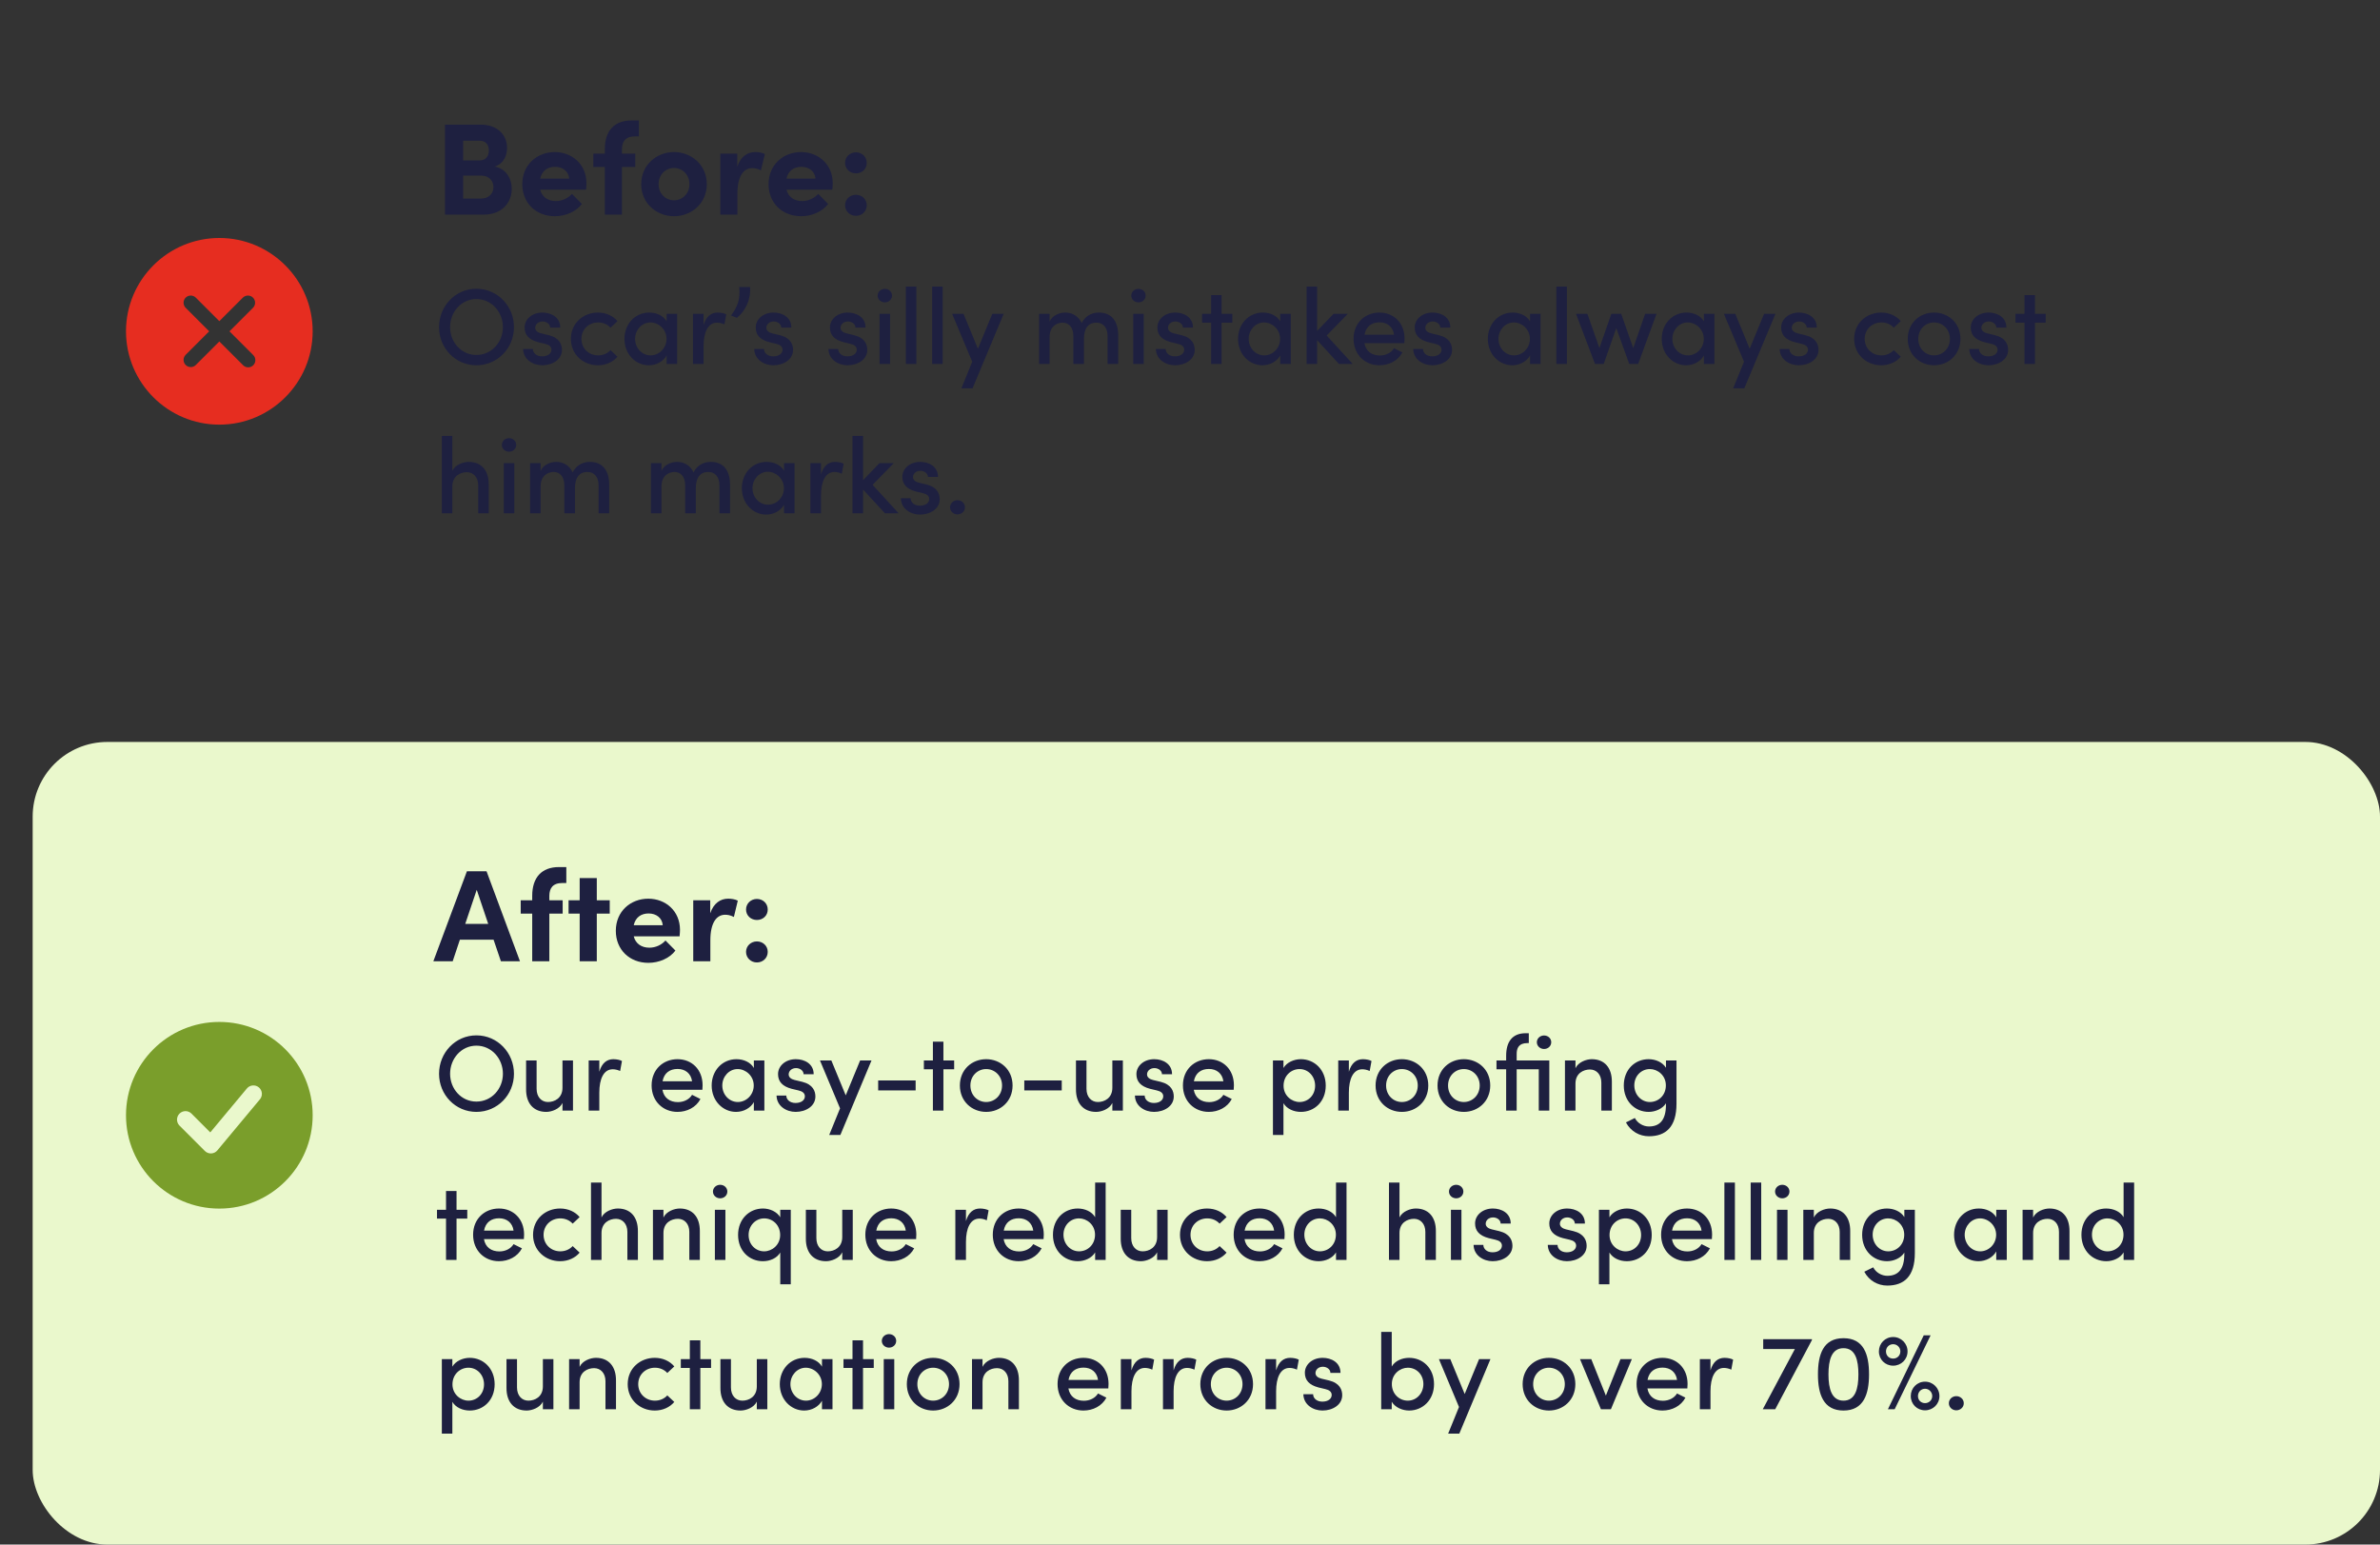 <svg xmlns="http://www.w3.org/2000/svg" width="510" height="331" viewBox="0 0 510 331" fill="none"><rect x="0" y="0" width="510" height="331" fill="#333333" stroke="none"/><rect x="7" y="159" width="503" height="172" rx="16" fill="#EAF8CC"></rect><path d="M105.992 35.696C108.092 35.052 108.652 33.12 108.652 31.692C108.652 28.78 106.44 26.708 102.996 26.708H95.352V46H103.584C107.84 46 109.66 43.144 109.66 40.484C109.66 38.3 108.456 36.116 105.992 35.696ZM104.76 32.252C104.76 33.568 104.004 34.38 102.772 34.38H99.244V30.152H102.772C104.144 30.152 104.76 31.076 104.76 32.252ZM99.244 42.556V37.628H103.08C104.928 37.628 105.74 38.888 105.74 40.092C105.74 41.38 104.844 42.556 103.024 42.556H99.244ZM125.667 39.252C125.667 35.248 122.615 32.588 118.863 32.588C115.139 32.588 111.919 35.248 111.919 39.476C111.919 43.508 114.859 46.336 118.891 46.336C121.187 46.336 123.455 45.356 124.687 43.704L122.559 41.548C121.747 42.472 120.459 43.088 119.115 43.088C117.379 43.088 116.147 42.192 115.755 40.652H125.583C125.639 40.064 125.667 39.616 125.667 39.252ZM115.755 38.272C116.147 36.508 117.435 35.752 118.947 35.752C120.599 35.752 121.859 36.732 121.971 38.272H115.755ZM136.913 29.228V25.812H135.345C131.621 25.812 129.605 28.052 129.605 31.972V32.924H127.141V35.78H129.605V46H133.273V35.78H136.129V32.924H133.273V31.944C133.301 30.376 133.973 29.228 136.073 29.228H136.913ZM144.431 46.336C148.155 46.336 151.459 43.592 151.459 39.476C151.459 35.332 148.155 32.588 144.431 32.588C140.707 32.588 137.403 35.332 137.403 39.476C137.403 43.592 140.707 46.336 144.431 46.336ZM144.431 42.92C142.611 42.92 141.127 41.492 141.127 39.476C141.127 37.432 142.611 36.004 144.431 36.004C146.251 36.004 147.735 37.432 147.735 39.476C147.735 41.492 146.251 42.92 144.431 42.92ZM161.824 32.588C160.2 32.588 158.716 33.54 157.988 35.724V32.924H154.348V46H158.016V41.52C158.016 37.796 159.304 36.032 161.18 36.032C161.628 36.032 162.272 36.088 163.056 36.508L163.896 33.008C163.308 32.7 162.524 32.588 161.824 32.588ZM178.441 39.252C178.441 35.248 175.389 32.588 171.637 32.588C167.913 32.588 164.693 35.248 164.693 39.476C164.693 43.508 167.633 46.336 171.665 46.336C173.961 46.336 176.229 45.356 177.461 43.704L175.333 41.548C174.521 42.472 173.233 43.088 171.889 43.088C170.153 43.088 168.921 42.192 168.529 40.652H178.357C178.413 40.064 178.441 39.616 178.441 39.252ZM168.529 38.272C168.921 36.508 170.209 35.752 171.721 35.752C173.373 35.752 174.633 36.732 174.745 38.272H168.529ZM183.41 37.152C184.698 37.152 185.734 36.228 185.734 34.912C185.734 33.596 184.698 32.644 183.41 32.644C182.15 32.644 181.086 33.596 181.086 34.912C181.086 36.228 182.15 37.152 183.41 37.152ZM183.41 46.252C184.698 46.252 185.734 45.3 185.734 43.984C185.734 42.696 184.698 41.744 183.41 41.744C182.15 41.744 181.086 42.696 181.086 43.984C181.086 45.3 182.15 46.252 183.41 46.252ZM102.085 78.276C106.616 78.276 110.135 74.596 110.135 70.111C110.135 65.603 106.616 61.877 102.085 61.877C97.577 61.877 94.081 65.603 94.081 70.111C94.081 74.596 97.577 78.276 102.085 78.276ZM102.085 76.068C98.865 76.068 96.45 73.354 96.45 70.111C96.45 66.845 98.865 64.085 102.085 64.085C105.328 64.085 107.766 66.845 107.766 70.111C107.766 73.354 105.328 76.068 102.085 76.068ZM116.184 78.276C118.392 78.276 120.416 77.034 120.416 74.987C120.416 73.837 119.91 72.411 117.61 71.836L115.977 71.445C115.31 71.284 114.689 70.916 114.689 70.249C114.689 69.513 115.333 68.892 116.276 68.892C117.081 68.892 117.886 69.421 117.886 70.203H120.048C120.048 67.949 118.07 66.983 116.23 66.983C113.999 66.983 112.412 68.432 112.412 70.18C112.412 71.767 113.332 72.802 115.333 73.331L116.782 73.676C117.587 73.86 118.162 74.228 118.162 74.941C118.162 75.746 117.403 76.367 116.161 76.367C114.942 76.367 114.183 75.631 114.183 74.78H112.09C112.136 77.034 114.183 78.276 116.184 78.276ZM128.13 78.276C129.878 78.276 131.373 77.563 132.316 76.436L130.821 75.033C130.2 75.723 129.257 76.16 128.176 76.16C126.175 76.16 124.588 74.665 124.588 72.618C124.588 70.571 126.175 69.099 128.176 69.099C129.257 69.099 130.2 69.536 130.821 70.226L132.316 68.823C131.373 67.696 129.878 66.983 128.13 66.983C125.025 66.983 122.334 69.214 122.334 72.618C122.334 76.022 125.025 78.276 128.13 78.276ZM142.851 68.869C142.161 67.65 140.689 66.983 139.125 66.983C136.089 66.983 133.812 69.421 133.812 72.618C133.812 75.93 136.227 78.276 139.033 78.276C140.689 78.276 142.161 77.425 142.851 76.183V78H145.105V67.259H142.851V68.869ZM139.424 76.16C137.538 76.16 136.089 74.55 136.089 72.618C136.089 70.709 137.538 69.099 139.378 69.099C141.103 69.099 142.828 70.548 142.828 72.618C142.828 74.642 141.218 76.16 139.424 76.16ZM153.785 66.983C152.405 66.983 151.324 67.788 150.772 69.674V67.259H148.495V78H150.772V74.136C150.772 71.238 151.692 69.145 153.647 69.145C154.084 69.145 154.636 69.237 155.234 69.513L155.625 67.374C155.28 67.167 154.521 66.983 153.785 66.983ZM157.916 68.11C159.71 66.661 160.952 64.2 160.722 61.509H158.399C158.698 64.269 157.962 65.787 156.651 67.627L157.916 68.11ZM165.711 78.276C167.919 78.276 169.943 77.034 169.943 74.987C169.943 73.837 169.437 72.411 167.137 71.836L165.504 71.445C164.837 71.284 164.216 70.916 164.216 70.249C164.216 69.513 164.86 68.892 165.803 68.892C166.608 68.892 167.413 69.421 167.413 70.203H169.575C169.575 67.949 167.597 66.983 165.757 66.983C163.526 66.983 161.939 68.432 161.939 70.18C161.939 71.767 162.859 72.802 164.86 73.331L166.309 73.676C167.114 73.86 167.689 74.228 167.689 74.941C167.689 75.746 166.93 76.367 165.688 76.367C164.469 76.367 163.71 75.631 163.71 74.78H161.617C161.663 77.034 163.71 78.276 165.711 78.276ZM181.613 78.276C183.821 78.276 185.845 77.034 185.845 74.987C185.845 73.837 185.339 72.411 183.039 71.836L181.406 71.445C180.739 71.284 180.118 70.916 180.118 70.249C180.118 69.513 180.762 68.892 181.705 68.892C182.51 68.892 183.315 69.421 183.315 70.203H185.477C185.477 67.949 183.499 66.983 181.659 66.983C179.428 66.983 177.841 68.432 177.841 70.18C177.841 71.767 178.761 72.802 180.762 73.331L182.211 73.676C183.016 73.86 183.591 74.228 183.591 74.941C183.591 75.746 182.832 76.367 181.59 76.367C180.371 76.367 179.612 75.631 179.612 74.78H177.519C177.565 77.034 179.612 78.276 181.613 78.276ZM189.603 64.798C190.454 64.798 191.144 64.177 191.144 63.349C191.144 62.521 190.454 61.9 189.603 61.9C188.775 61.9 188.062 62.521 188.062 63.349C188.062 64.177 188.775 64.798 189.603 64.798ZM190.73 78V67.259H188.476V78H190.73ZM196.368 78V61.417H194.114V78H196.368ZM202.005 78V61.417H199.751V78H202.005ZM209.552 74.734L206.47 67.259H204.032L208.333 77.517L206.01 83.221H208.402L215.072 67.259H212.634L209.552 74.734ZM235.472 66.983C234.391 66.983 232.712 67.374 231.792 69.237C231.148 67.811 229.837 66.983 228.273 66.983C226.824 66.983 225.398 67.742 224.915 68.938V67.259H222.661V78H224.915V72.227C224.915 70.042 226.341 69.145 227.744 69.145C229.078 69.145 229.998 70.226 229.998 71.974V78H232.275V72.641C232.275 70.387 233.195 69.122 234.966 69.145C236.415 69.145 237.335 70.226 237.335 71.974V78H239.612V71.859C239.612 68.8 238.163 66.983 235.472 66.983ZM243.958 64.798C244.809 64.798 245.499 64.177 245.499 63.349C245.499 62.521 244.809 61.9 243.958 61.9C243.13 61.9 242.417 62.521 242.417 63.349C242.417 64.177 243.13 64.798 243.958 64.798ZM245.085 78V67.259H242.831V78H245.085ZM251.781 78.276C253.989 78.276 256.013 77.034 256.013 74.987C256.013 73.837 255.507 72.411 253.207 71.836L251.574 71.445C250.907 71.284 250.286 70.916 250.286 70.249C250.286 69.513 250.93 68.892 251.873 68.892C252.678 68.892 253.483 69.421 253.483 70.203H255.645C255.645 67.949 253.667 66.983 251.827 66.983C249.596 66.983 248.009 68.432 248.009 70.18C248.009 71.767 248.929 72.802 250.93 73.331L252.379 73.676C253.184 73.86 253.759 74.228 253.759 74.941C253.759 75.746 253 76.367 251.758 76.367C250.539 76.367 249.78 75.631 249.78 74.78H247.687C247.733 77.034 249.78 78.276 251.781 78.276ZM261.772 67.259V63.234H259.518V67.259H257.586V69.145H259.518V78H261.772V69.145H264.072V67.259H261.772ZM274.338 68.869C273.648 67.65 272.176 66.983 270.612 66.983C267.576 66.983 265.299 69.421 265.299 72.618C265.299 75.93 267.714 78.276 270.52 78.276C272.176 78.276 273.648 77.425 274.338 76.183V78H276.592V67.259H274.338V68.869ZM270.911 76.16C269.025 76.16 267.576 74.55 267.576 72.618C267.576 70.709 269.025 69.099 270.865 69.099C272.59 69.099 274.315 70.548 274.315 72.618C274.315 74.642 272.705 76.16 270.911 76.16ZM284.283 71.905L288.814 67.259H285.755L282.236 70.916V61.417H279.982V78H282.236V72.894L286.928 78H289.872L284.283 71.905ZM300.976 72.572C300.976 69.191 298.653 66.983 295.594 66.983C292.535 66.983 290.051 69.191 290.051 72.595C290.051 75.999 292.489 78.276 295.594 78.276C297.641 78.276 299.573 77.31 300.516 75.516L298.722 74.619C298.124 75.608 296.951 76.183 295.686 76.183C293.961 76.183 292.673 75.286 292.374 73.538H300.93C300.953 73.193 300.976 72.871 300.976 72.572ZM292.397 71.721C292.719 69.927 293.961 69.076 295.617 69.076C297.273 69.076 298.492 70.042 298.722 71.721H292.397ZM306.923 78.276C309.131 78.276 311.155 77.034 311.155 74.987C311.155 73.837 310.649 72.411 308.349 71.836L306.716 71.445C306.049 71.284 305.428 70.916 305.428 70.249C305.428 69.513 306.072 68.892 307.015 68.892C307.82 68.892 308.625 69.421 308.625 70.203H310.787C310.787 67.949 308.809 66.983 306.969 66.983C304.738 66.983 303.151 68.432 303.151 70.18C303.151 71.767 304.071 72.802 306.072 73.331L307.521 73.676C308.326 73.86 308.901 74.228 308.901 74.941C308.901 75.746 308.142 76.367 306.9 76.367C305.681 76.367 304.922 75.631 304.922 74.78H302.829C302.875 77.034 304.922 78.276 306.923 78.276ZM327.862 68.869C327.172 67.65 325.7 66.983 324.136 66.983C321.1 66.983 318.823 69.421 318.823 72.618C318.823 75.93 321.238 78.276 324.044 78.276C325.7 78.276 327.172 77.425 327.862 76.183V78H330.116V67.259H327.862V68.869ZM324.435 76.16C322.549 76.16 321.1 74.55 321.1 72.618C321.1 70.709 322.549 69.099 324.389 69.099C326.114 69.099 327.839 70.548 327.839 72.618C327.839 74.642 326.229 76.16 324.435 76.16ZM335.76 78V61.417H333.506V78H335.76ZM349.977 74.596L347.401 67.259H345.285L342.732 74.596L340.156 67.259H337.718L341.789 78H343.652L346.343 70.295L349.126 78H351.035L354.968 67.259H352.53L349.977 74.596ZM365.125 68.869C364.435 67.65 362.963 66.983 361.399 66.983C358.363 66.983 356.086 69.421 356.086 72.618C356.086 75.93 358.501 78.276 361.307 78.276C362.963 78.276 364.435 77.425 365.125 76.183V78H367.379V67.259H365.125V68.869ZM361.698 76.16C359.812 76.16 358.363 74.55 358.363 72.618C358.363 70.709 359.812 69.099 361.652 69.099C363.377 69.099 365.102 70.548 365.102 72.618C365.102 74.642 363.492 76.16 361.698 76.16ZM374.932 74.734L371.85 67.259H369.412L373.713 77.517L371.39 83.221H373.782L380.452 67.259H378.014L374.932 74.734ZM385.446 78.276C387.654 78.276 389.678 77.034 389.678 74.987C389.678 73.837 389.172 72.411 386.872 71.836L385.239 71.445C384.572 71.284 383.951 70.916 383.951 70.249C383.951 69.513 384.595 68.892 385.538 68.892C386.343 68.892 387.148 69.421 387.148 70.203H389.31C389.31 67.949 387.332 66.983 385.492 66.983C383.261 66.983 381.674 68.432 381.674 70.18C381.674 71.767 382.594 72.802 384.595 73.331L386.044 73.676C386.849 73.86 387.424 74.228 387.424 74.941C387.424 75.746 386.665 76.367 385.423 76.367C384.204 76.367 383.445 75.631 383.445 74.78H381.352C381.398 77.034 383.445 78.276 385.446 78.276ZM403.119 78.276C404.867 78.276 406.362 77.563 407.305 76.436L405.81 75.033C405.189 75.723 404.246 76.16 403.165 76.16C401.164 76.16 399.577 74.665 399.577 72.618C399.577 70.571 401.164 69.099 403.165 69.099C404.246 69.099 405.189 69.536 405.81 70.226L407.305 68.823C406.362 67.696 404.867 66.983 403.119 66.983C400.014 66.983 397.323 69.214 397.323 72.618C397.323 76.022 400.014 78.276 403.119 78.276ZM414.437 78.276C417.496 78.276 420.095 76.022 420.095 72.618C420.095 69.214 417.496 66.983 414.437 66.983C411.378 66.983 408.802 69.214 408.802 72.618C408.802 76.022 411.378 78.276 414.437 78.276ZM414.437 76.16C412.597 76.16 411.056 74.711 411.056 72.618C411.056 70.548 412.597 69.099 414.437 69.099C416.277 69.099 417.841 70.548 417.841 72.618C417.841 74.711 416.277 76.16 414.437 76.16ZM426.078 78.276C428.286 78.276 430.31 77.034 430.31 74.987C430.31 73.837 429.804 72.411 427.504 71.836L425.871 71.445C425.204 71.284 424.583 70.916 424.583 70.249C424.583 69.513 425.227 68.892 426.17 68.892C426.975 68.892 427.78 69.421 427.78 70.203H429.942C429.942 67.949 427.964 66.983 426.124 66.983C423.893 66.983 422.306 68.432 422.306 70.18C422.306 71.767 423.226 72.802 425.227 73.331L426.676 73.676C427.481 73.86 428.056 74.228 428.056 74.941C428.056 75.746 427.297 76.367 426.055 76.367C424.836 76.367 424.077 75.631 424.077 74.78H421.984C422.03 77.034 424.077 78.276 426.078 78.276ZM436.069 67.259V63.234H433.815V67.259H431.883V69.145H433.815V78H436.069V69.145H438.369V67.259H436.069ZM100.429 98.983C99.279 98.983 97.554 99.581 96.933 100.892V93.417H94.679V110H96.933V104.227C96.933 102.019 98.635 101.191 100.038 101.191C101.418 101.191 102.476 102.249 102.476 103.997V110H104.73V103.859C104.753 100.8 103.143 98.983 100.429 98.983ZM109.08 96.798C109.931 96.798 110.621 96.177 110.621 95.349C110.621 94.521 109.931 93.9 109.08 93.9C108.252 93.9 107.539 94.521 107.539 95.349C107.539 96.177 108.252 96.798 109.08 96.798ZM110.207 110V99.259H107.953V110H110.207ZM126.402 98.983C125.321 98.983 123.642 99.374 122.722 101.237C122.078 99.811 120.767 98.983 119.203 98.983C117.754 98.983 116.328 99.742 115.845 100.938V99.259H113.591V110H115.845V104.227C115.845 102.042 117.271 101.145 118.674 101.145C120.008 101.145 120.928 102.226 120.928 103.974V110H123.205V104.641C123.205 102.387 124.125 101.122 125.896 101.145C127.345 101.145 128.265 102.226 128.265 103.974V110H130.542V103.859C130.542 100.8 129.093 98.983 126.402 98.983ZM152.3 98.983C151.219 98.983 149.54 99.374 148.62 101.237C147.976 99.811 146.665 98.983 145.101 98.983C143.652 98.983 142.226 99.742 141.743 100.938V99.259H139.489V110H141.743V104.227C141.743 102.042 143.169 101.145 144.572 101.145C145.906 101.145 146.826 102.226 146.826 103.974V110H149.103V104.641C149.103 102.387 150.023 101.122 151.794 101.145C153.243 101.145 154.163 102.226 154.163 103.974V110H156.44V103.859C156.44 100.8 154.991 98.983 152.3 98.983ZM168.007 100.869C167.317 99.65 165.845 98.983 164.281 98.983C161.245 98.983 158.968 101.421 158.968 104.618C158.968 107.93 161.383 110.276 164.189 110.276C165.845 110.276 167.317 109.425 168.007 108.183V110H170.261V99.259H168.007V100.869ZM164.58 108.16C162.694 108.16 161.245 106.55 161.245 104.618C161.245 102.709 162.694 101.099 164.534 101.099C166.259 101.099 167.984 102.548 167.984 104.618C167.984 106.642 166.374 108.16 164.58 108.16ZM178.942 98.983C177.562 98.983 176.481 99.788 175.929 101.674V99.259H173.652V110H175.929V106.136C175.929 103.238 176.849 101.145 178.804 101.145C179.241 101.145 179.793 101.237 180.391 101.513L180.782 99.374C180.437 99.167 179.678 98.983 178.942 98.983ZM186.982 103.905L191.513 99.259H188.454L184.935 102.916V93.417H182.681V110H184.935V104.894L189.627 110H192.571L186.982 103.905ZM197.134 110.276C199.342 110.276 201.366 109.034 201.366 106.987C201.366 105.837 200.86 104.411 198.56 103.836L196.927 103.445C196.26 103.284 195.639 102.916 195.639 102.249C195.639 101.513 196.283 100.892 197.226 100.892C198.031 100.892 198.836 101.421 198.836 102.203H200.998C200.998 99.949 199.02 98.983 197.18 98.983C194.949 98.983 193.362 100.432 193.362 102.18C193.362 103.767 194.282 104.802 196.283 105.331L197.732 105.676C198.537 105.86 199.112 106.228 199.112 106.941C199.112 107.746 198.353 108.367 197.111 108.367C195.892 108.367 195.133 107.631 195.133 106.78H193.04C193.086 109.034 195.133 110.276 197.134 110.276ZM205.169 110.23C206.043 110.23 206.779 109.586 206.779 108.712C206.779 107.838 206.043 107.194 205.169 107.194C204.318 107.194 203.582 107.838 203.582 108.712C203.582 109.586 204.318 110.23 205.169 110.23ZM111.424 206L104.256 186.708H100.056L92.86 206H97.004L98.544 201.38H105.768L107.336 206H111.424ZM102.156 190.684L104.62 197.992H99.692L102.156 190.684ZM121.354 189.228V185.812H119.786C116.062 185.812 114.046 188.052 114.046 191.972V192.924H111.582V195.78H114.046V206H117.714V195.78H120.57V192.924H117.714V191.944C117.742 190.376 118.414 189.228 120.514 189.228H121.354ZM127.885 192.924V188.164H124.217V192.924H121.837V195.78H124.217V206H127.885V195.78H130.657V192.924H127.885ZM145.71 199.252C145.71 195.248 142.658 192.588 138.906 192.588C135.182 192.588 131.962 195.248 131.962 199.476C131.962 203.508 134.902 206.336 138.934 206.336C141.23 206.336 143.498 205.356 144.73 203.704L142.602 201.548C141.79 202.472 140.502 203.088 139.158 203.088C137.422 203.088 136.19 202.192 135.798 200.652H145.626C145.682 200.064 145.71 199.616 145.71 199.252ZM135.798 198.272C136.19 196.508 137.478 195.752 138.99 195.752C140.642 195.752 141.902 196.732 142.014 198.272H135.798ZM156.027 192.588C154.403 192.588 152.919 193.54 152.191 195.724V192.924H148.551V206H152.219V201.52C152.219 197.796 153.507 196.032 155.383 196.032C155.831 196.032 156.475 196.088 157.259 196.508L158.099 193.008C157.511 192.7 156.727 192.588 156.027 192.588ZM162.191 197.152C163.479 197.152 164.515 196.228 164.515 194.912C164.515 193.596 163.479 192.644 162.191 192.644C160.931 192.644 159.867 193.596 159.867 194.912C159.867 196.228 160.931 197.152 162.191 197.152ZM162.191 206.252C163.479 206.252 164.515 205.3 164.515 203.984C164.515 202.696 163.479 201.744 162.191 201.744C160.931 201.744 159.867 202.696 159.867 203.984C159.867 205.3 160.931 206.252 162.191 206.252ZM102.085 238.276C106.616 238.276 110.135 234.596 110.135 230.111C110.135 225.603 106.616 221.877 102.085 221.877C97.577 221.877 94.081 225.603 94.081 230.111C94.081 234.596 97.577 238.276 102.085 238.276ZM102.085 236.068C98.865 236.068 96.45 233.354 96.45 230.111C96.45 226.845 98.865 224.085 102.085 224.085C105.328 224.085 107.766 226.845 107.766 230.111C107.766 233.354 105.328 236.068 102.085 236.068ZM120.531 233.101C120.531 235.332 118.829 236.16 117.426 236.16C116.046 236.16 114.988 235.102 114.988 233.331V227.259H112.734V233.4C112.711 236.459 114.344 238.276 117.058 238.276C118.185 238.276 119.91 237.678 120.531 236.367V238H122.785V227.259H120.531V233.101ZM131.437 226.983C130.057 226.983 128.976 227.788 128.424 229.674V227.259H126.147V238H128.424V234.136C128.424 231.238 129.344 229.145 131.299 229.145C131.736 229.145 132.288 229.237 132.886 229.513L133.277 227.374C132.932 227.167 132.173 226.983 131.437 226.983ZM150.555 232.572C150.555 229.191 148.232 226.983 145.173 226.983C142.114 226.983 139.63 229.191 139.63 232.595C139.63 235.999 142.068 238.276 145.173 238.276C147.22 238.276 149.152 237.31 150.095 235.516L148.301 234.619C147.703 235.608 146.53 236.183 145.265 236.183C143.54 236.183 142.252 235.286 141.953 233.538H150.509C150.532 233.193 150.555 232.871 150.555 232.572ZM141.976 231.721C142.298 229.927 143.54 229.076 145.196 229.076C146.852 229.076 148.071 230.042 148.301 231.721H141.976ZM161.539 228.869C160.849 227.65 159.377 226.983 157.813 226.983C154.777 226.983 152.5 229.421 152.5 232.618C152.5 235.93 154.915 238.276 157.721 238.276C159.377 238.276 160.849 237.425 161.539 236.183V238H163.793V227.259H161.539V228.869ZM158.112 236.16C156.226 236.16 154.777 234.55 154.777 232.618C154.777 230.709 156.226 229.099 158.066 229.099C159.791 229.099 161.516 230.548 161.516 232.618C161.516 234.642 159.906 236.16 158.112 236.16ZM170.495 238.276C172.703 238.276 174.727 237.034 174.727 234.987C174.727 233.837 174.221 232.411 171.921 231.836L170.288 231.445C169.621 231.284 169 230.916 169 230.249C169 229.513 169.644 228.892 170.587 228.892C171.392 228.892 172.197 229.421 172.197 230.203H174.359C174.359 227.949 172.381 226.983 170.541 226.983C168.31 226.983 166.723 228.432 166.723 230.18C166.723 231.767 167.643 232.802 169.644 233.331L171.093 233.676C171.898 233.86 172.473 234.228 172.473 234.941C172.473 235.746 171.714 236.367 170.472 236.367C169.253 236.367 168.494 235.631 168.494 234.78H166.401C166.447 237.034 168.494 238.276 170.495 238.276ZM181.229 234.734L178.147 227.259H175.709L180.01 237.517L177.687 243.221H180.079L186.749 227.259H184.311L181.229 234.734ZM196.207 233.676V231.537H188.18V233.676H196.207ZM202.161 227.259V223.234H199.907V227.259H197.975V229.145H199.907V238H202.161V229.145H204.461V227.259H202.161ZM211.322 238.276C214.381 238.276 216.98 236.022 216.98 232.618C216.98 229.214 214.381 226.983 211.322 226.983C208.263 226.983 205.687 229.214 205.687 232.618C205.687 236.022 208.263 238.276 211.322 238.276ZM211.322 236.16C209.482 236.16 207.941 234.711 207.941 232.618C207.941 230.548 209.482 229.099 211.322 229.099C213.162 229.099 214.726 230.548 214.726 232.618C214.726 234.711 213.162 236.16 211.322 236.16ZM227.518 233.676V231.537H219.491V233.676H227.518ZM238.361 233.101C238.361 235.332 236.659 236.16 235.256 236.16C233.876 236.16 232.818 235.102 232.818 233.331V227.259H230.564V233.4C230.541 236.459 232.174 238.276 234.888 238.276C236.015 238.276 237.74 237.678 238.361 236.367V238H240.615V227.259H238.361V233.101ZM247.289 238.276C249.497 238.276 251.521 237.034 251.521 234.987C251.521 233.837 251.015 232.411 248.715 231.836L247.082 231.445C246.415 231.284 245.794 230.916 245.794 230.249C245.794 229.513 246.438 228.892 247.381 228.892C248.186 228.892 248.991 229.421 248.991 230.203H251.153C251.153 227.949 249.175 226.983 247.335 226.983C245.104 226.983 243.517 228.432 243.517 230.18C243.517 231.767 244.437 232.802 246.438 233.331L247.887 233.676C248.692 233.86 249.267 234.228 249.267 234.941C249.267 235.746 248.508 236.367 247.266 236.367C246.047 236.367 245.288 235.631 245.288 234.78H243.195C243.241 237.034 245.288 238.276 247.289 238.276ZM264.41 232.572C264.41 229.191 262.087 226.983 259.028 226.983C255.969 226.983 253.485 229.191 253.485 232.595C253.485 235.999 255.923 238.276 259.028 238.276C261.075 238.276 263.007 237.31 263.95 235.516L262.156 234.619C261.558 235.608 260.385 236.183 259.12 236.183C257.395 236.183 256.107 235.286 255.808 233.538H264.364C264.387 233.193 264.41 232.871 264.41 232.572ZM255.831 231.721C256.153 229.927 257.395 229.076 259.051 229.076C260.707 229.076 261.926 230.042 262.156 231.721H255.831ZM278.752 226.983C277.303 226.983 275.739 227.65 275.026 228.869V227.259H272.772V243.221H275.026V236.413C275.739 237.632 277.234 238.276 278.752 238.276C281.673 238.276 284.088 236.068 284.088 232.641C284.088 229.237 281.65 226.983 278.752 226.983ZM278.476 236.16C276.82 236.16 275.049 234.826 275.049 232.664C275.049 230.502 276.682 229.099 278.476 229.099C280.339 229.099 281.811 230.64 281.811 232.664C281.811 234.688 280.339 236.16 278.476 236.16ZM292.055 226.983C290.675 226.983 289.594 227.788 289.042 229.674V227.259H286.765V238H289.042V234.136C289.042 231.238 289.962 229.145 291.917 229.145C292.354 229.145 292.906 229.237 293.504 229.513L293.895 227.374C293.55 227.167 292.791 226.983 292.055 226.983ZM300.402 238.276C303.461 238.276 306.06 236.022 306.06 232.618C306.06 229.214 303.461 226.983 300.402 226.983C297.343 226.983 294.767 229.214 294.767 232.618C294.767 236.022 297.343 238.276 300.402 238.276ZM300.402 236.16C298.562 236.16 297.021 234.711 297.021 232.618C297.021 230.548 298.562 229.099 300.402 229.099C302.242 229.099 303.806 230.548 303.806 232.618C303.806 234.711 302.242 236.16 300.402 236.16ZM313.677 238.276C316.736 238.276 319.335 236.022 319.335 232.618C319.335 229.214 316.736 226.983 313.677 226.983C310.618 226.983 308.042 229.214 308.042 232.618C308.042 236.022 310.618 238.276 313.677 238.276ZM313.677 236.16C311.837 236.16 310.296 234.711 310.296 232.618C310.296 230.548 311.837 229.099 313.677 229.099C315.517 229.099 317.081 230.548 317.081 232.618C317.081 234.711 315.517 236.16 313.677 236.16ZM325.001 227.259V225.925C324.978 224.614 325.461 223.533 327.278 223.533H327.6V221.417H326.933C324.012 221.417 322.747 223.326 322.747 226.247V227.259H320.677V229.145H322.747V238H325.001V229.145H329.739V238H331.993V227.259H325.001ZM330.866 221.9C330.038 221.9 329.325 222.521 329.325 223.349C329.325 224.177 330.038 224.798 330.866 224.798C331.717 224.798 332.407 224.177 332.407 223.349C332.407 222.521 331.717 221.9 330.866 221.9ZM341.098 226.983C339.948 226.983 338.223 227.581 337.602 228.915V227.259H335.348V238H337.602V232.227C337.602 229.996 339.304 229.191 340.707 229.191C342.087 229.191 343.145 230.249 343.145 231.997V238H345.399V231.859C345.422 228.8 343.812 226.983 341.098 226.983ZM356.994 228.823C356.258 227.627 354.763 226.983 353.268 226.983C350.37 226.983 347.955 229.191 347.955 232.618C347.955 236.022 350.37 238.276 353.291 238.276C354.717 238.276 356.258 237.609 356.994 236.436V236.712C356.994 240.116 355.591 241.404 353.337 241.404C352.164 241.404 350.922 240.737 350.324 239.587L348.415 240.53C349.427 242.439 351.313 243.497 353.337 243.497C356.948 243.497 359.248 241.519 359.248 236.528V227.259H356.994V228.823ZM353.544 236.16C351.704 236.16 350.209 234.596 350.209 232.595C350.209 230.571 351.704 229.099 353.544 229.099C355.2 229.099 356.971 230.433 356.971 232.595C356.971 234.757 355.361 236.16 353.544 236.16ZM97.83 259.259V255.234H95.576V259.259H93.644V261.145H95.576V270H97.83V261.145H100.13V259.259H97.83ZM112.304 264.572C112.304 261.191 109.981 258.983 106.922 258.983C103.863 258.983 101.379 261.191 101.379 264.595C101.379 267.999 103.817 270.276 106.922 270.276C108.969 270.276 110.901 269.31 111.844 267.516L110.05 266.619C109.452 267.608 108.279 268.183 107.014 268.183C105.289 268.183 104.001 267.286 103.702 265.538H112.258C112.281 265.193 112.304 264.871 112.304 264.572ZM103.725 263.721C104.047 261.927 105.289 261.076 106.945 261.076C108.601 261.076 109.82 262.042 110.05 263.721H103.725ZM120.022 270.276C121.77 270.276 123.265 269.563 124.208 268.436L122.713 267.033C122.092 267.723 121.149 268.16 120.068 268.16C118.067 268.16 116.48 266.665 116.48 264.618C116.48 262.571 118.067 261.099 120.068 261.099C121.149 261.099 122.092 261.536 122.713 262.226L124.208 260.823C123.265 259.696 121.77 258.983 120.022 258.983C116.917 258.983 114.226 261.214 114.226 264.618C114.226 268.022 116.917 270.276 120.022 270.276ZM132.391 258.983C131.241 258.983 129.516 259.581 128.895 260.892V253.417H126.641V270H128.895V264.227C128.895 262.019 130.597 261.191 132 261.191C133.38 261.191 134.438 262.249 134.438 263.997V270H136.692V263.859C136.715 260.8 135.105 258.983 132.391 258.983ZM145.665 258.983C144.515 258.983 142.79 259.581 142.169 260.915V259.259H139.915V270H142.169V264.227C142.169 261.996 143.871 261.191 145.274 261.191C146.654 261.191 147.712 262.249 147.712 263.997V270H149.966V263.859C149.989 260.8 148.379 258.983 145.665 258.983ZM154.317 256.798C155.168 256.798 155.858 256.177 155.858 255.349C155.858 254.521 155.168 253.9 154.317 253.9C153.489 253.9 152.776 254.521 152.776 255.349C152.776 256.177 153.489 256.798 154.317 256.798ZM155.444 270V259.259H153.19V270H155.444ZM167.199 260.869C166.486 259.65 164.945 258.983 163.496 258.983C160.575 258.983 158.16 261.237 158.16 264.641C158.16 268.068 160.575 270.276 163.473 270.276C164.991 270.276 166.486 269.632 167.199 268.413V275.221H169.453V259.259H167.199V260.869ZM163.749 268.16C161.909 268.16 160.414 266.688 160.414 264.664C160.414 262.64 161.909 261.099 163.749 261.099C165.566 261.099 167.176 262.502 167.176 264.664C167.176 266.826 165.405 268.16 163.749 268.16ZM180.48 265.101C180.48 267.332 178.778 268.16 177.375 268.16C175.995 268.16 174.937 267.102 174.937 265.331V259.259H172.683V265.4C172.66 268.459 174.293 270.276 177.007 270.276C178.134 270.276 179.859 269.678 180.48 268.367V270H182.734V259.259H180.48V265.101ZM196.353 264.572C196.353 261.191 194.03 258.983 190.971 258.983C187.912 258.983 185.428 261.191 185.428 264.595C185.428 267.999 187.866 270.276 190.971 270.276C193.018 270.276 194.95 269.31 195.893 267.516L194.099 266.619C193.501 267.608 192.328 268.183 191.063 268.183C189.338 268.183 188.05 267.286 187.751 265.538H196.307C196.33 265.193 196.353 264.871 196.353 264.572ZM187.774 263.721C188.096 261.927 189.338 261.076 190.994 261.076C192.65 261.076 193.869 262.042 194.099 263.721H187.774ZM210.005 258.983C208.625 258.983 207.544 259.788 206.992 261.674V259.259H204.715V270H206.992V266.136C206.992 263.238 207.912 261.145 209.867 261.145C210.304 261.145 210.856 261.237 211.454 261.513L211.845 259.374C211.5 259.167 210.741 258.983 210.005 258.983ZM223.666 264.572C223.666 261.191 221.343 258.983 218.284 258.983C215.225 258.983 212.741 261.191 212.741 264.595C212.741 267.999 215.179 270.276 218.284 270.276C220.331 270.276 222.263 269.31 223.206 267.516L221.412 266.619C220.814 267.608 219.641 268.183 218.376 268.183C216.651 268.183 215.363 267.286 215.064 265.538H223.62C223.643 265.193 223.666 264.871 223.666 264.572ZM215.087 263.721C215.409 261.927 216.651 261.076 218.307 261.076C219.963 261.076 221.182 262.042 221.412 263.721H215.087ZM234.672 260.846C233.959 259.627 232.464 258.983 230.946 258.983C228.048 258.983 225.633 261.191 225.633 264.618C225.633 268.022 228.048 270.276 230.969 270.276C232.418 270.276 233.959 269.609 234.672 268.39V270H236.926V253.417H234.672V260.846ZM231.222 268.16C229.382 268.16 227.887 266.596 227.887 264.595C227.887 262.571 229.382 261.099 231.222 261.099C232.878 261.099 234.649 262.433 234.649 264.595C234.649 266.757 233.039 268.16 231.222 268.16ZM247.952 265.101C247.952 267.332 246.25 268.16 244.847 268.16C243.467 268.16 242.409 267.102 242.409 265.331V259.259H240.155V265.4C240.132 268.459 241.765 270.276 244.479 270.276C245.606 270.276 247.331 269.678 247.952 268.367V270H250.206V259.259H247.952V265.101ZM258.651 270.276C260.399 270.276 261.894 269.563 262.837 268.436L261.342 267.033C260.721 267.723 259.778 268.16 258.697 268.16C256.696 268.16 255.109 266.665 255.109 264.618C255.109 262.571 256.696 261.099 258.697 261.099C259.778 261.099 260.721 261.536 261.342 262.226L262.837 260.823C261.894 259.696 260.399 258.983 258.651 258.983C255.546 258.983 252.855 261.214 252.855 264.618C252.855 268.022 255.546 270.276 258.651 270.276ZM275.281 264.572C275.281 261.191 272.958 258.983 269.899 258.983C266.84 258.983 264.356 261.191 264.356 264.595C264.356 267.999 266.794 270.276 269.899 270.276C271.946 270.276 273.878 269.31 274.821 267.516L273.027 266.619C272.429 267.608 271.256 268.183 269.991 268.183C268.266 268.183 266.978 267.286 266.679 265.538H275.235C275.258 265.193 275.281 264.871 275.281 264.572ZM266.702 263.721C267.024 261.927 268.266 261.076 269.922 261.076C271.578 261.076 272.797 262.042 273.027 263.721H266.702ZM286.287 260.846C285.574 259.627 284.079 258.983 282.561 258.983C279.663 258.983 277.248 261.191 277.248 264.618C277.248 268.022 279.663 270.276 282.584 270.276C284.033 270.276 285.574 269.609 286.287 268.39V270H288.541V253.417H286.287V260.846ZM282.837 268.16C280.997 268.16 279.502 266.596 279.502 264.595C279.502 262.571 280.997 261.099 282.837 261.099C284.493 261.099 286.264 262.433 286.264 264.595C286.264 266.757 284.654 268.16 282.837 268.16ZM303.386 258.983C302.236 258.983 300.511 259.581 299.89 260.892V253.417H297.636V270H299.89V264.227C299.89 262.019 301.592 261.191 302.995 261.191C304.375 261.191 305.433 262.249 305.433 263.997V270H307.687V263.859C307.71 260.8 306.1 258.983 303.386 258.983ZM312.037 256.798C312.888 256.798 313.578 256.177 313.578 255.349C313.578 254.521 312.888 253.9 312.037 253.9C311.209 253.9 310.496 254.521 310.496 255.349C310.496 256.177 311.209 256.798 312.037 256.798ZM313.164 270V259.259H310.91V270H313.164ZM319.86 270.276C322.068 270.276 324.092 269.034 324.092 266.987C324.092 265.837 323.586 264.411 321.286 263.836L319.653 263.445C318.986 263.284 318.365 262.916 318.365 262.249C318.365 261.513 319.009 260.892 319.952 260.892C320.757 260.892 321.562 261.421 321.562 262.203H323.724C323.724 259.949 321.746 258.983 319.906 258.983C317.675 258.983 316.088 260.432 316.088 262.18C316.088 263.767 317.008 264.802 319.009 265.331L320.458 265.676C321.263 265.86 321.838 266.228 321.838 266.941C321.838 267.746 321.079 268.367 319.837 268.367C318.618 268.367 317.859 267.631 317.859 266.78H315.766C315.812 269.034 317.859 270.276 319.86 270.276ZM335.762 270.276C337.97 270.276 339.994 269.034 339.994 266.987C339.994 265.837 339.488 264.411 337.188 263.836L335.555 263.445C334.888 263.284 334.267 262.916 334.267 262.249C334.267 261.513 334.911 260.892 335.854 260.892C336.659 260.892 337.464 261.421 337.464 262.203H339.626C339.626 259.949 337.648 258.983 335.808 258.983C333.577 258.983 331.99 260.432 331.99 262.18C331.99 263.767 332.91 264.802 334.911 265.331L336.36 265.676C337.165 265.86 337.74 266.228 337.74 266.941C337.74 267.746 336.981 268.367 335.739 268.367C334.52 268.367 333.761 267.631 333.761 266.78H331.668C331.714 269.034 333.761 270.276 335.762 270.276ZM348.605 258.983C347.156 258.983 345.592 259.65 344.879 260.869V259.259H342.625V275.221H344.879V268.413C345.592 269.632 347.087 270.276 348.605 270.276C351.526 270.276 353.941 268.068 353.941 264.641C353.941 261.237 351.503 258.983 348.605 258.983ZM348.329 268.16C346.673 268.16 344.902 266.826 344.902 264.664C344.902 262.502 346.535 261.099 348.329 261.099C350.192 261.099 351.664 262.64 351.664 264.664C351.664 266.688 350.192 268.16 348.329 268.16ZM366.876 264.572C366.876 261.191 364.553 258.983 361.494 258.983C358.435 258.983 355.951 261.191 355.951 264.595C355.951 267.999 358.389 270.276 361.494 270.276C363.541 270.276 365.473 269.31 366.416 267.516L364.622 266.619C364.024 267.608 362.851 268.183 361.586 268.183C359.861 268.183 358.573 267.286 358.274 265.538H366.83C366.853 265.193 366.876 264.871 366.876 264.572ZM358.297 263.721C358.619 261.927 359.861 261.076 361.517 261.076C363.173 261.076 364.392 262.042 364.622 263.721H358.297ZM371.765 270V253.417H369.511V270H371.765ZM377.403 270V253.417H375.149V270H377.403ZM381.913 256.798C382.764 256.798 383.454 256.177 383.454 255.349C383.454 254.521 382.764 253.9 381.913 253.9C381.085 253.9 380.372 254.521 380.372 255.349C380.372 256.177 381.085 256.798 381.913 256.798ZM383.04 270V259.259H380.786V270H383.04ZM392.174 258.983C391.024 258.983 389.299 259.581 388.678 260.915V259.259H386.424V270H388.678V264.227C388.678 261.996 390.38 261.191 391.783 261.191C393.163 261.191 394.221 262.249 394.221 263.997V270H396.475V263.859C396.498 260.8 394.888 258.983 392.174 258.983ZM408.071 260.823C407.335 259.627 405.84 258.983 404.345 258.983C401.447 258.983 399.032 261.191 399.032 264.618C399.032 268.022 401.447 270.276 404.368 270.276C405.794 270.276 407.335 269.609 408.071 268.436V268.712C408.071 272.116 406.668 273.404 404.414 273.404C403.241 273.404 401.999 272.737 401.401 271.587L399.492 272.53C400.504 274.439 402.39 275.497 404.414 275.497C408.025 275.497 410.325 273.519 410.325 268.528V259.259H408.071V260.823ZM404.621 268.16C402.781 268.16 401.286 266.596 401.286 264.595C401.286 262.571 402.781 261.099 404.621 261.099C406.277 261.099 408.048 262.433 408.048 264.595C408.048 266.757 406.438 268.16 404.621 268.16ZM427.768 260.869C427.078 259.65 425.606 258.983 424.042 258.983C421.006 258.983 418.729 261.421 418.729 264.618C418.729 267.93 421.144 270.276 423.95 270.276C425.606 270.276 427.078 269.425 427.768 268.183V270H430.022V259.259H427.768V260.869ZM424.341 268.16C422.455 268.16 421.006 266.55 421.006 264.618C421.006 262.709 422.455 261.099 424.295 261.099C426.02 261.099 427.745 262.548 427.745 264.618C427.745 266.642 426.135 268.16 424.341 268.16ZM439.162 258.983C438.012 258.983 436.287 259.581 435.666 260.915V259.259H433.412V270H435.666V264.227C435.666 261.996 437.368 261.191 438.771 261.191C440.151 261.191 441.209 262.249 441.209 263.997V270H443.463V263.859C443.486 260.8 441.876 258.983 439.162 258.983ZM455.059 260.846C454.346 259.627 452.851 258.983 451.333 258.983C448.435 258.983 446.02 261.191 446.02 264.618C446.02 268.022 448.435 270.276 451.356 270.276C452.805 270.276 454.346 269.609 455.059 268.39V270H457.313V253.417H455.059V260.846ZM451.609 268.16C449.769 268.16 448.274 266.596 448.274 264.595C448.274 262.571 449.769 261.099 451.609 261.099C453.265 261.099 455.036 262.433 455.036 264.595C455.036 266.757 453.426 268.16 451.609 268.16ZM100.659 290.983C99.21 290.983 97.646 291.65 96.933 292.869V291.259H94.679V307.221H96.933V300.413C97.646 301.632 99.141 302.276 100.659 302.276C103.58 302.276 105.995 300.068 105.995 296.641C105.995 293.237 103.557 290.983 100.659 290.983ZM100.383 300.16C98.727 300.16 96.956 298.826 96.956 296.664C96.956 294.502 98.589 293.099 100.383 293.099C102.246 293.099 103.718 294.64 103.718 296.664C103.718 298.688 102.246 300.16 100.383 300.16ZM116.331 297.101C116.331 299.332 114.629 300.16 113.226 300.16C111.846 300.16 110.788 299.102 110.788 297.331V291.259H108.534V297.4C108.511 300.459 110.144 302.276 112.858 302.276C113.985 302.276 115.71 301.678 116.331 300.367V302H118.585V291.259H116.331V297.101ZM127.697 290.983C126.547 290.983 124.822 291.581 124.201 292.915V291.259H121.947V302H124.201V296.227C124.201 293.996 125.903 293.191 127.306 293.191C128.686 293.191 129.744 294.249 129.744 295.997V302H131.998V295.859C132.021 292.8 130.411 290.983 127.697 290.983ZM140.304 302.276C142.052 302.276 143.547 301.563 144.49 300.436L142.995 299.033C142.374 299.723 141.431 300.16 140.35 300.16C138.349 300.16 136.762 298.665 136.762 296.618C136.762 294.571 138.349 293.099 140.35 293.099C141.431 293.099 142.374 293.536 142.995 294.226L144.49 292.823C143.547 291.696 142.052 290.983 140.304 290.983C137.199 290.983 134.508 293.214 134.508 296.618C134.508 300.022 137.199 302.276 140.304 302.276ZM150.074 291.259V287.234H147.82V291.259H145.888V293.145H147.82V302H150.074V293.145H152.374V291.259H150.074ZM162.174 297.101C162.174 299.332 160.472 300.16 159.069 300.16C157.689 300.16 156.631 299.102 156.631 297.331V291.259H154.377V297.4C154.354 300.459 155.987 302.276 158.701 302.276C159.828 302.276 161.553 301.678 162.174 300.367V302H164.428V291.259H162.174V297.101ZM176.138 292.869C175.448 291.65 173.976 290.983 172.412 290.983C169.376 290.983 167.099 293.421 167.099 296.618C167.099 299.93 169.514 302.276 172.32 302.276C173.976 302.276 175.448 301.425 176.138 300.183V302H178.392V291.259H176.138V292.869ZM172.711 300.16C170.825 300.16 169.376 298.55 169.376 296.618C169.376 294.709 170.825 293.099 172.665 293.099C174.39 293.099 176.115 294.548 176.115 296.618C176.115 298.642 174.505 300.16 172.711 300.16ZM184.934 291.259V287.234H182.68V291.259H180.748V293.145H182.68V302H184.934V293.145H187.234V291.259H184.934ZM190.501 288.798C191.352 288.798 192.042 288.177 192.042 287.349C192.042 286.521 191.352 285.9 190.501 285.9C189.673 285.9 188.96 286.521 188.96 287.349C188.96 288.177 189.673 288.798 190.501 288.798ZM191.628 302V291.259H189.374V302H191.628ZM199.957 302.276C203.016 302.276 205.615 300.022 205.615 296.618C205.615 293.214 203.016 290.983 199.957 290.983C196.898 290.983 194.322 293.214 194.322 296.618C194.322 300.022 196.898 302.276 199.957 302.276ZM199.957 300.16C198.117 300.16 196.576 298.711 196.576 296.618C196.576 294.548 198.117 293.099 199.957 293.099C201.797 293.099 203.361 294.548 203.361 296.618C203.361 298.711 201.797 300.16 199.957 300.16ZM214.036 290.983C212.886 290.983 211.161 291.581 210.54 292.915V291.259H208.286V302H210.54V296.227C210.54 293.996 212.242 293.191 213.645 293.191C215.025 293.191 216.083 294.249 216.083 295.997V302H218.337V295.859C218.36 292.8 216.75 290.983 214.036 290.983ZM237.546 296.572C237.546 293.191 235.223 290.983 232.164 290.983C229.105 290.983 226.621 293.191 226.621 296.595C226.621 299.999 229.059 302.276 232.164 302.276C234.211 302.276 236.143 301.31 237.086 299.516L235.292 298.619C234.694 299.608 233.521 300.183 232.256 300.183C230.531 300.183 229.243 299.286 228.944 297.538H237.5C237.523 297.193 237.546 296.871 237.546 296.572ZM228.967 295.721C229.289 293.927 230.531 293.076 232.187 293.076C233.843 293.076 235.062 294.042 235.292 295.721H228.967ZM245.471 290.983C244.091 290.983 243.01 291.788 242.458 293.674V291.259H240.181V302H242.458V298.136C242.458 295.238 243.378 293.145 245.333 293.145C245.77 293.145 246.322 293.237 246.92 293.513L247.311 291.374C246.966 291.167 246.207 290.983 245.471 290.983ZM254.5 290.983C253.12 290.983 252.039 291.788 251.487 293.674V291.259H249.21V302H251.487V298.136C251.487 295.238 252.407 293.145 254.362 293.145C254.799 293.145 255.351 293.237 255.949 293.513L256.34 291.374C255.995 291.167 255.236 290.983 254.5 290.983ZM262.848 302.276C265.907 302.276 268.506 300.022 268.506 296.618C268.506 293.214 265.907 290.983 262.848 290.983C259.789 290.983 257.213 293.214 257.213 296.618C257.213 300.022 259.789 302.276 262.848 302.276ZM262.848 300.16C261.008 300.16 259.467 298.711 259.467 296.618C259.467 294.548 261.008 293.099 262.848 293.099C264.688 293.099 266.252 294.548 266.252 296.618C266.252 298.711 264.688 300.16 262.848 300.16ZM276.467 290.983C275.087 290.983 274.006 291.788 273.454 293.674V291.259H271.177V302H273.454V298.136C273.454 295.238 274.374 293.145 276.329 293.145C276.766 293.145 277.318 293.237 277.916 293.513L278.307 291.374C277.962 291.167 277.203 290.983 276.467 290.983ZM283.384 302.276C285.592 302.276 287.616 301.034 287.616 298.987C287.616 297.837 287.11 296.411 284.81 295.836L283.177 295.445C282.51 295.284 281.889 294.916 281.889 294.249C281.889 293.513 282.533 292.892 283.476 292.892C284.281 292.892 285.086 293.421 285.086 294.203H287.248C287.248 291.949 285.27 290.983 283.43 290.983C281.199 290.983 279.612 292.432 279.612 294.18C279.612 295.767 280.532 296.802 282.533 297.331L283.982 297.676C284.787 297.86 285.362 298.228 285.362 298.941C285.362 299.746 284.603 300.367 283.361 300.367C282.142 300.367 281.383 299.631 281.383 298.78H279.29C279.336 301.034 281.383 302.276 283.384 302.276ZM301.954 290.983C300.436 290.983 298.941 291.627 298.228 292.846V285.417H295.974V302H298.228V300.39C298.941 301.609 300.505 302.276 301.954 302.276C304.852 302.276 307.29 300.022 307.29 296.618C307.29 293.191 304.875 290.983 301.954 290.983ZM301.678 300.16C299.884 300.16 298.251 298.757 298.251 296.595C298.251 294.433 300.022 293.099 301.678 293.099C303.541 293.099 305.013 294.571 305.013 296.595C305.013 298.596 303.541 300.16 301.678 300.16ZM313.861 298.734L310.779 291.259H308.341L312.642 301.517L310.319 307.221H312.711L319.381 291.259H316.943L313.861 298.734ZM331.915 302.276C334.974 302.276 337.573 300.022 337.573 296.618C337.573 293.214 334.974 290.983 331.915 290.983C328.856 290.983 326.28 293.214 326.28 296.618C326.28 300.022 328.856 302.276 331.915 302.276ZM331.915 300.16C330.075 300.16 328.534 298.711 328.534 296.618C328.534 294.548 330.075 293.099 331.915 293.099C333.755 293.099 335.319 294.548 335.319 296.618C335.319 298.711 333.755 300.16 331.915 300.16ZM344.115 299.079L340.987 291.259H338.572L343.057 302H345.196L349.681 291.259H347.243L344.115 299.079ZM361.621 296.572C361.621 293.191 359.298 290.983 356.239 290.983C353.18 290.983 350.696 293.191 350.696 296.595C350.696 299.999 353.134 302.276 356.239 302.276C358.286 302.276 360.218 301.31 361.161 299.516L359.367 298.619C358.769 299.608 357.596 300.183 356.331 300.183C354.606 300.183 353.318 299.286 353.019 297.538H361.575C361.598 297.193 361.621 296.871 361.621 296.572ZM353.042 295.721C353.364 293.927 354.606 293.076 356.262 293.076C357.918 293.076 359.137 294.042 359.367 295.721H353.042ZM369.545 290.983C368.165 290.983 367.084 291.788 366.532 293.674V291.259H364.255V302H366.532V298.136C366.532 295.238 367.452 293.145 369.407 293.145C369.844 293.145 370.396 293.237 370.994 293.513L371.385 291.374C371.04 291.167 370.281 290.983 369.545 290.983ZM377.831 289.097H384.616L377.739 302H380.407L388.273 287.165V286.981H377.831V289.097ZM395.034 302.276C399.358 302.276 400.508 298.757 400.508 294.525C400.508 290.224 399.358 286.774 395.034 286.774C390.71 286.774 389.56 290.224 389.56 294.525C389.56 298.757 390.71 302.276 395.034 302.276ZM395.034 300.16C392.481 300.16 391.814 297.561 391.814 294.525C391.814 291.466 392.481 288.913 395.034 288.913C397.587 288.913 398.231 291.466 398.231 294.525C398.231 297.561 397.587 300.16 395.034 300.16ZM406.001 302L413.706 286.153H412.234L404.552 302H406.001ZM405.679 292.662C407.381 292.662 408.761 291.328 408.761 289.603C408.761 287.901 407.381 286.521 405.679 286.521C403.954 286.521 402.62 287.901 402.62 289.603C402.62 291.328 403.954 292.662 405.679 292.662ZM405.679 291.144C404.782 291.144 404.138 290.5 404.138 289.603C404.138 288.752 404.782 288.062 405.679 288.062C406.53 288.062 407.22 288.752 407.22 289.603C407.22 290.5 406.53 291.144 405.679 291.144ZM412.51 302.23C414.212 302.23 415.592 300.896 415.592 299.171C415.592 297.469 414.212 296.089 412.51 296.089C410.785 296.089 409.451 297.469 409.451 299.171C409.451 300.896 410.785 302.23 412.51 302.23ZM412.51 300.689C411.636 300.689 410.992 300.045 410.992 299.171C410.992 298.32 411.636 297.607 412.51 297.607C413.361 297.607 414.051 298.32 414.051 299.171C414.051 300.045 413.361 300.689 412.51 300.689ZM419.2 302.23C420.074 302.23 420.81 301.586 420.81 300.712C420.81 299.838 420.074 299.194 419.2 299.194C418.349 299.194 417.613 299.838 417.613 300.712C417.613 301.586 418.349 302.23 419.2 302.23Z" fill="#1E2040"></path><path fill-rule="evenodd" clip-rule="evenodd" d="M47 219C35.955 219 27 227.955 27 239C27 250.045 35.955 259 47 259C58.045 259 67 250.045 67 239C67 227.955 58.045 219 47 219ZM55.669 235.618C55.829 235.436 55.95 235.223 56.026 234.993C56.103 234.763 56.132 234.52 56.113 234.278C56.094 234.036 56.027 233.801 55.916 233.586C55.804 233.37 55.651 233.179 55.465 233.024C55.278 232.869 55.063 232.753 54.831 232.682C54.599 232.611 54.355 232.588 54.114 232.612C53.873 232.637 53.639 232.71 53.427 232.827C53.214 232.943 53.027 233.101 52.876 233.291L45.058 242.671L41.013 238.624C40.67 238.292 40.211 238.109 39.734 238.113C39.257 238.117 38.801 238.309 38.464 238.646C38.127 238.983 37.936 239.439 37.931 239.916C37.927 240.392 38.111 240.852 38.442 241.195L43.896 246.649C44.075 246.828 44.289 246.967 44.524 247.058C44.76 247.15 45.012 247.191 45.264 247.179C45.516 247.168 45.764 247.104 45.99 246.992C46.216 246.879 46.416 246.721 46.578 246.527L55.669 235.618Z" fill="#7A9E2B"></path><path d="M47 51C35.972 51 27 59.972 27 71C27 82.028 35.972 91 47 91C58.028 91 67 82.028 67 71C67 59.972 58.028 51 47 51ZM54.241 76.066C54.39 76.208 54.509 76.378 54.592 76.566C54.674 76.754 54.717 76.957 54.72 77.162C54.723 77.367 54.684 77.571 54.607 77.761C54.529 77.951 54.415 78.124 54.27 78.27C54.124 78.415 53.952 78.529 53.761 78.607C53.571 78.684 53.367 78.723 53.162 78.72C52.957 78.717 52.754 78.674 52.566 78.591C52.378 78.509 52.208 78.39 52.066 78.241L47 73.176L41.934 78.241C41.643 78.518 41.255 78.669 40.854 78.664C40.453 78.659 40.07 78.498 39.786 78.214C39.502 77.93 39.341 77.547 39.336 77.146C39.331 76.745 39.482 76.357 39.759 76.066L44.824 71L39.759 65.934C39.482 65.643 39.331 65.255 39.336 64.854C39.341 64.453 39.502 64.07 39.786 63.786C40.07 63.502 40.453 63.341 40.854 63.336C41.255 63.331 41.643 63.482 41.934 63.759L47 68.824L52.066 63.759C52.357 63.482 52.745 63.331 53.146 63.336C53.547 63.341 53.93 63.502 54.214 63.786C54.498 64.07 54.659 64.453 54.664 64.854C54.669 65.255 54.518 65.643 54.241 65.934L49.176 71L54.241 76.066Z" fill="#E62D20"></path></svg>